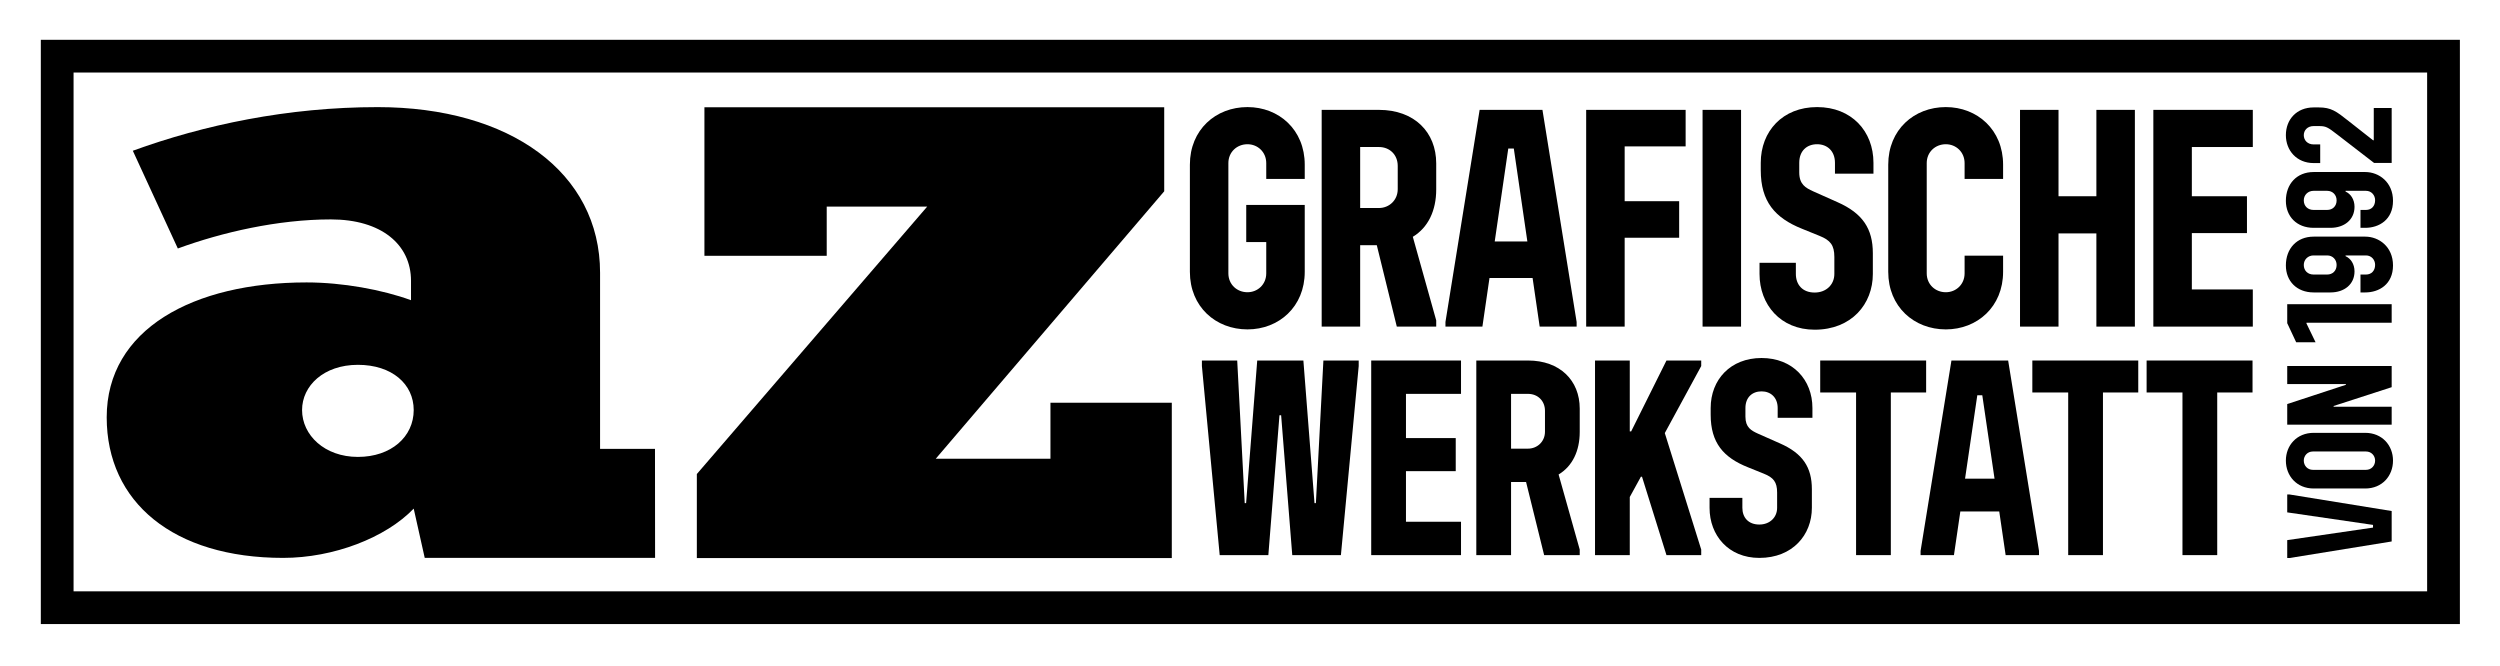 <?xml version="1.0" encoding="UTF-8" standalone="no"?>
<svg xmlns="http://www.w3.org/2000/svg" xmlns:xlink="http://www.w3.org/1999/xlink" xmlns:serif="http://www.serif.com/" width="100%" height="100%" viewBox="0 0 1591 424" version="1.1" xml:space="preserve" style="fill-rule:evenodd;clip-rule:evenodd;stroke-linejoin:round;stroke-miterlimit:2;">
    <g transform="matrix(1,0,0,1,-512.635,-1002.47)">
        <g transform="matrix(2.461,0,0,0.622,-1385.95,178.068)">
            <path d="M1407.58,1963.91L782.025,1963.91L782.025,1366.13L1407.58,1366.13L1407.58,1963.91ZM1399.11,1399.61L790.492,1399.61L790.492,1930.43L1399.11,1930.43L1399.11,1399.61Z"></path>
        </g>
        <g transform="matrix(5.91091e-17,-0.965,0.965,5.91091e-17,536.764,1680.47)">
            <path d="M334.582,1483.38L334.582,1484.86L345.504,1552.26L365.577,1552.26L376.5,1484.86L376.5,1483.38L364.692,1483.38L356.426,1539.96L354.655,1539.96L346.389,1483.38L334.582,1483.38Z" style="fill-rule:nonzero;"></path>
            <path d="M398.837,1553.14C408.873,1553.14 417.139,1545.96 417.139,1534.84L417.139,1500.8C417.139,1489.68 408.873,1482.49 398.837,1482.49C388.701,1482.49 380.436,1489.68 380.436,1500.8L380.436,1534.84C380.436,1545.96 388.701,1553.14 398.837,1553.14ZM398.837,1541.34C395.491,1541.34 392.736,1538.88 392.736,1535.34L392.736,1500.3C392.736,1496.76 395.491,1494.3 398.837,1494.3C402.084,1494.3 404.839,1496.76 404.839,1500.3L404.839,1535.34C404.839,1538.88 402.084,1541.34 398.837,1541.34Z" style="fill-rule:nonzero;"></path>
            <path d="M422.551,1552.26L434.359,1552.26L434.359,1513.98L434.851,1513.98L447.249,1552.26L461.222,1552.26L461.222,1483.38L449.316,1483.38L449.316,1522.05L448.824,1522.05L436.13,1483.38L422.551,1483.38L422.551,1552.26Z" style="fill-rule:nonzero;"></path>
            <path d="M489.758,1552.26L501.959,1552.26L501.959,1483.38L489.463,1483.38L476.868,1489.28L476.868,1502.08L489.266,1496.07L489.758,1496.07L489.758,1552.26Z" style="fill-rule:nonzero;"></path>
            <path d="M527.543,1553.14C539.843,1553.14 546.535,1543.89 546.535,1534.84L546.535,1500.8C546.535,1489.68 538.663,1482.49 527.543,1482.49C517.211,1482.49 509.733,1489.68 509.733,1500.8L509.733,1511.91C509.733,1520.97 515.047,1527.76 523.607,1527.76C528.527,1527.76 532.168,1525.2 533.644,1521.85L534.136,1521.85L534.136,1535.34C534.136,1538.88 531.283,1541.34 527.937,1541.34C524.001,1541.34 521.541,1538.88 521.541,1535.34L521.541,1531.69L509.733,1531.69L509.733,1534.84C509.733,1543.89 515.047,1553.14 527.543,1553.14ZM527.839,1515.95C524.001,1515.95 521.541,1513.29 521.541,1509.75L521.541,1500.7C521.541,1497.06 524.001,1494.3 527.839,1494.3C531.479,1494.3 534.136,1497.15 534.136,1500.7L534.136,1509.75C534.136,1513.29 531.479,1515.95 527.839,1515.95Z" style="fill-rule:nonzero;"></path>
            <path d="M570.151,1553.14C582.45,1553.14 589.142,1543.89 589.142,1534.84L589.142,1500.8C589.142,1489.68 581.27,1482.49 570.151,1482.49C559.819,1482.49 552.34,1489.68 552.34,1500.8L552.34,1511.91C552.34,1520.97 557.654,1527.76 566.215,1527.76C571.135,1527.76 574.775,1525.2 576.251,1521.85L576.743,1521.85L576.743,1535.34C576.743,1538.88 573.89,1541.34 570.544,1541.34C566.608,1541.34 564.148,1538.88 564.148,1535.34L564.148,1531.69L552.34,1531.69L552.34,1534.84C552.34,1543.89 557.654,1553.14 570.151,1553.14ZM570.446,1515.95C566.608,1515.95 564.148,1513.29 564.148,1509.75L564.148,1500.7C564.148,1497.06 566.608,1494.3 570.446,1494.3C574.087,1494.3 576.743,1497.15 576.743,1500.7L576.743,1509.75C576.743,1513.29 574.087,1515.95 570.446,1515.95Z" style="fill-rule:nonzero;"></path>
            <path d="M595.144,1552.26L631.355,1552.26L631.355,1540.45L610.101,1540.45L610.101,1539.96L622.794,1523.82C629.289,1515.65 631.749,1512.31 631.749,1504.14L631.749,1500.8C631.749,1489.68 623.877,1482.49 613.446,1482.49C603.311,1482.49 595.046,1489.68 595.046,1500.8L595.046,1505.13L607.346,1505.13L607.346,1500.8C607.346,1496.76 610.101,1494.3 613.446,1494.3C616.694,1494.3 619.449,1496.76 619.449,1500.8L619.449,1504.14C619.449,1508.87 618.858,1509.95 613.742,1516.54L595.144,1540.65L595.144,1552.26Z" style="fill-rule:nonzero;"></path>
        </g>
        <g transform="matrix(2.872,0,0,2.577,-369.453,559.75)">
            <g id="Logo">
                <g>
                    <g transform="matrix(1,0,0,1,0.839,0)">
                        <path d="M439.263,282.638L439.263,239.148C439.263,214.41 419.313,198.251 389.987,198.251C370.038,198.251 351.484,202.64 335.724,209.024L345.699,233.163C355.474,229.173 367.843,225.981 379.613,225.981C390.785,225.981 397.369,232.166 397.369,241.143L397.369,245.931C390.985,243.337 382.207,241.542 374.227,241.542C349.09,241.542 329.939,253.113 329.939,274.858C329.939,295.805 344.702,309.57 369.04,309.57C380.212,309.57 391.783,304.583 397.967,297.401L400.41,309.57L451.453,309.57L451.432,282.638L439.263,282.638ZM385.598,284.633C378.217,284.633 373.23,279.247 373.23,273.062C373.23,267.077 378.018,261.891 385.598,261.891C393.179,261.891 397.967,266.679 397.967,273.062C397.967,279.646 392.98,284.633 385.598,284.633Z" style="fill-rule:nonzero;"></path>
                    </g>
                    <g transform="matrix(1.053,0,0,1.051,-24.317,-12.806)">
                        <path d="M535.82,270.269L535.82,283.436L511.681,283.436L559.759,220.595L559.759,200.844L463.003,200.844L463.003,235.756L488.738,235.756L488.738,224.186L509.885,224.186L461.407,287.027L461.407,306.777L561.355,306.777L561.355,270.269L535.82,270.269Z" style="fill-rule:nonzero;"></path>
                    </g>
                </g>
            </g>
        </g>
        <g transform="matrix(0.896,0,0,0.901,891.073,-146.446)">
            <path d="M463.672,1507.82C485.979,1507.82 504.35,1491.85 504.35,1467.14L504.35,1419.9L462.797,1419.9L462.797,1446.14L477.013,1446.14L477.013,1468.23C477.013,1476.1 470.889,1481.57 463.672,1481.57C456.236,1481.57 450.112,1476.1 450.112,1468.23L450.112,1390.37C450.112,1382.5 456.236,1377.03 463.672,1377.03C470.889,1377.03 477.013,1382.5 477.013,1390.37L477.013,1401.53L504.35,1401.53L504.35,1391.47C504.35,1366.75 485.979,1350.79 463.672,1350.79C441.146,1350.79 422.775,1366.75 422.775,1391.47L422.775,1467.14C422.775,1491.85 441.146,1507.82 463.672,1507.82Z" style="fill-rule:nonzero;"></path>
            <path d="M516.379,1505.85L543.717,1505.85L543.717,1448.33L555.526,1448.33L569.742,1505.85L597.736,1505.85L597.736,1501.47L581.114,1442.42C592.05,1435.86 597.736,1423.83 597.736,1408.96L597.736,1390.59C597.736,1368.5 582.208,1352.76 557.057,1352.76L516.379,1352.76L516.379,1505.85ZM557.057,1422.08L543.717,1422.08L543.717,1379L557.057,1379C564.712,1379 570.398,1384.47 570.398,1392.34L570.398,1408.74C570.398,1416.62 564.274,1422.08 557.057,1422.08Z" style="fill-rule:nonzero;"></path>
            <path d="M604.297,1505.85L630.541,1505.85L635.571,1471.51L666.189,1471.51L671.219,1505.85L697.464,1505.85L697.464,1502.57L673.188,1352.76L628.573,1352.76L604.297,1502.57L604.297,1505.85ZM639.289,1445.7L648.912,1380.09L652.849,1380.09L662.471,1445.7L639.289,1445.7Z" style="fill-rule:nonzero;"></path>
            <path d="M704.243,1505.85L731.581,1505.85L731.581,1443.08L770.291,1443.08L770.291,1417.27L731.581,1417.27L731.581,1378.56L774.884,1378.56L774.884,1352.76L704.243,1352.76L704.243,1505.85Z" style="fill-rule:nonzero;"></path>
            <rect x="786.913" y="1352.76" width="27.338" height="153.091" style="fill-rule:nonzero;"></rect>
            <path d="M880.517,1456.64L880.517,1468.67C880.517,1476.1 874.831,1481.79 866.52,1481.79C857.772,1481.79 853.179,1476.1 853.179,1468.67L853.179,1460.79L827.372,1460.79L827.372,1468.67C827.372,1490.32 842.244,1508.03 866.52,1508.03C892.764,1508.03 907.854,1489.88 907.854,1468.67L907.854,1454.02C907.854,1436.74 900.637,1425.8 882.704,1417.93L865.426,1410.27C860.178,1407.87 855.585,1405.46 855.585,1396.93L855.585,1390.15C855.585,1381.62 861.052,1377.03 868.27,1377.03C875.487,1377.03 880.954,1381.84 880.954,1390.15L880.954,1397.81L908.292,1397.81L908.292,1390.15C908.292,1367.85 892.764,1350.79 868.27,1350.79C843.775,1350.79 828.247,1367.85 828.247,1390.15L828.247,1395.4C828.247,1417.49 838.307,1429.08 857.553,1436.74L870.019,1441.77C877.674,1444.83 880.517,1448.33 880.517,1456.64Z" style="fill-rule:nonzero;"></path>
            <path d="M959.687,1507.82C981.994,1507.82 1000.37,1491.85 1000.37,1467.14L1000.37,1455.76L973.028,1455.76L973.028,1468.23C973.028,1476.1 966.904,1481.57 959.687,1481.57C952.251,1481.57 946.127,1476.1 946.127,1468.23L946.127,1390.37C946.127,1382.5 952.251,1377.03 959.687,1377.03C966.904,1377.03 973.028,1382.5 973.028,1390.37L973.028,1401.53L1000.37,1401.53L1000.37,1391.47C1000.37,1366.75 981.994,1350.79 959.687,1350.79C937.16,1350.79 918.79,1366.75 918.79,1391.47L918.79,1467.14C918.79,1491.85 937.16,1507.82 959.687,1507.82Z" style="fill-rule:nonzero;"></path>
            <path d="M1066.63,1505.85L1093.97,1505.85L1093.97,1352.76L1066.63,1352.76L1066.63,1413.77L1039.73,1413.77L1039.73,1352.76L1012.39,1352.76L1012.39,1505.85L1039.73,1505.85L1039.73,1440.02L1066.63,1440.02L1066.63,1505.85Z" style="fill-rule:nonzero;"></path>
            <path d="M1107.09,1505.85L1177.73,1505.85L1177.73,1479.6L1134.43,1479.6L1134.43,1439.8L1173.58,1439.8L1173.58,1413.77L1134.43,1413.77L1134.43,1379L1177.73,1379L1177.73,1352.76L1107.09,1352.76L1107.09,1505.85Z" style="fill-rule:nonzero;"></path>
        </g>
        <g transform="matrix(0.809,0,0,0.809,937.271,-39.412)">
            <path d="M420.588,1571.46L420.588,1575.83L434.584,1724.55L472.857,1724.55L481.605,1614.54L482.917,1614.54L491.666,1724.55L529.938,1724.55L543.935,1575.83L543.935,1571.46L516.16,1571.46L510.255,1683.65L509.162,1683.65L500.414,1571.46L464.109,1571.46L455.361,1683.65L454.268,1683.65L448.363,1571.46L420.588,1571.46Z" style="fill-rule:nonzero;"></path>
            <path d="M553.777,1724.55L624.417,1724.55L624.417,1698.3L581.114,1698.3L581.114,1658.5L620.262,1658.5L620.262,1632.48L581.114,1632.48L581.114,1597.7L624.417,1597.7L624.417,1571.46L553.777,1571.46L553.777,1724.55Z" style="fill-rule:nonzero;"></path>
            <path d="M636.446,1724.55L663.784,1724.55L663.784,1667.03L675.594,1667.03L689.809,1724.55L717.803,1724.55L717.803,1720.17L701.182,1661.12C712.117,1654.56 717.803,1642.54 717.803,1627.66L717.803,1609.29C717.803,1587.2 702.275,1571.46 677.124,1571.46L636.446,1571.46L636.446,1724.55ZM677.124,1640.79L663.784,1640.79L663.784,1597.7L677.124,1597.7C684.779,1597.7 690.465,1603.17 690.465,1611.04L690.465,1627.44C690.465,1635.32 684.342,1640.79 677.124,1640.79Z" style="fill-rule:nonzero;"></path>
            <path d="M729.831,1724.55L757.169,1724.55L757.169,1678.84L765.917,1662.88L766.792,1662.88L786.038,1724.55L813.375,1724.55L813.375,1720.17L784.726,1628.54L813.375,1575.83L813.375,1571.46L786.038,1571.46L758.263,1627.23L757.169,1627.23L757.169,1571.46L729.831,1571.46L729.831,1724.55Z" style="fill-rule:nonzero;"></path>
            <path d="M873.081,1675.34L873.081,1687.37C873.081,1694.81 867.395,1700.49 859.084,1700.49C850.336,1700.49 845.743,1694.81 845.743,1687.37L845.743,1679.5L819.936,1679.5L819.936,1687.37C819.936,1709.02 834.808,1726.74 859.084,1726.74C885.328,1726.74 900.419,1708.58 900.419,1687.37L900.419,1672.72C900.419,1655.44 893.201,1644.5 875.268,1636.63L857.991,1628.98C852.742,1626.57 848.149,1624.16 848.149,1615.63L848.149,1608.86C848.149,1600.33 853.617,1595.73 860.834,1595.73C868.051,1595.73 873.518,1600.55 873.518,1608.86L873.518,1616.51L900.856,1616.51L900.856,1608.86C900.856,1586.55 885.328,1569.49 860.834,1569.49C836.339,1569.49 820.811,1586.55 820.811,1608.86L820.811,1614.1C820.811,1636.19 830.872,1647.78 850.117,1655.44L862.583,1660.47C870.238,1663.53 873.081,1667.03 873.081,1675.34Z" style="fill-rule:nonzero;"></path>
            <path d="M935.192,1724.55L962.53,1724.55L962.53,1596.61L990.305,1596.61L990.305,1571.46L906.98,1571.46L906.98,1596.61L935.192,1596.61L935.192,1724.55Z" style="fill-rule:nonzero;"></path>
            <path d="M985.931,1724.55L1012.18,1724.55L1017.21,1690.21L1047.82,1690.21L1052.85,1724.55L1079.1,1724.55L1079.1,1721.27L1054.82,1571.46L1010.21,1571.46L985.931,1721.27L985.931,1724.55ZM1020.92,1664.41L1030.55,1598.8L1034.48,1598.8L1044.11,1664.41L1020.92,1664.41Z" style="fill-rule:nonzero;"></path>
            <path d="M1102.06,1724.55L1129.4,1724.55L1129.4,1596.61L1157.17,1596.61L1157.17,1571.46L1073.85,1571.46L1073.85,1596.61L1102.06,1596.61L1102.06,1724.55Z" style="fill-rule:nonzero;"></path>
            <path d="M1191.95,1724.55L1219.29,1724.55L1219.29,1596.61L1247.06,1596.61L1247.06,1571.46L1163.74,1571.46L1163.74,1596.61L1191.95,1596.61L1191.95,1724.55Z" style="fill-rule:nonzero;"></path>
        </g>
    </g>
</svg>
